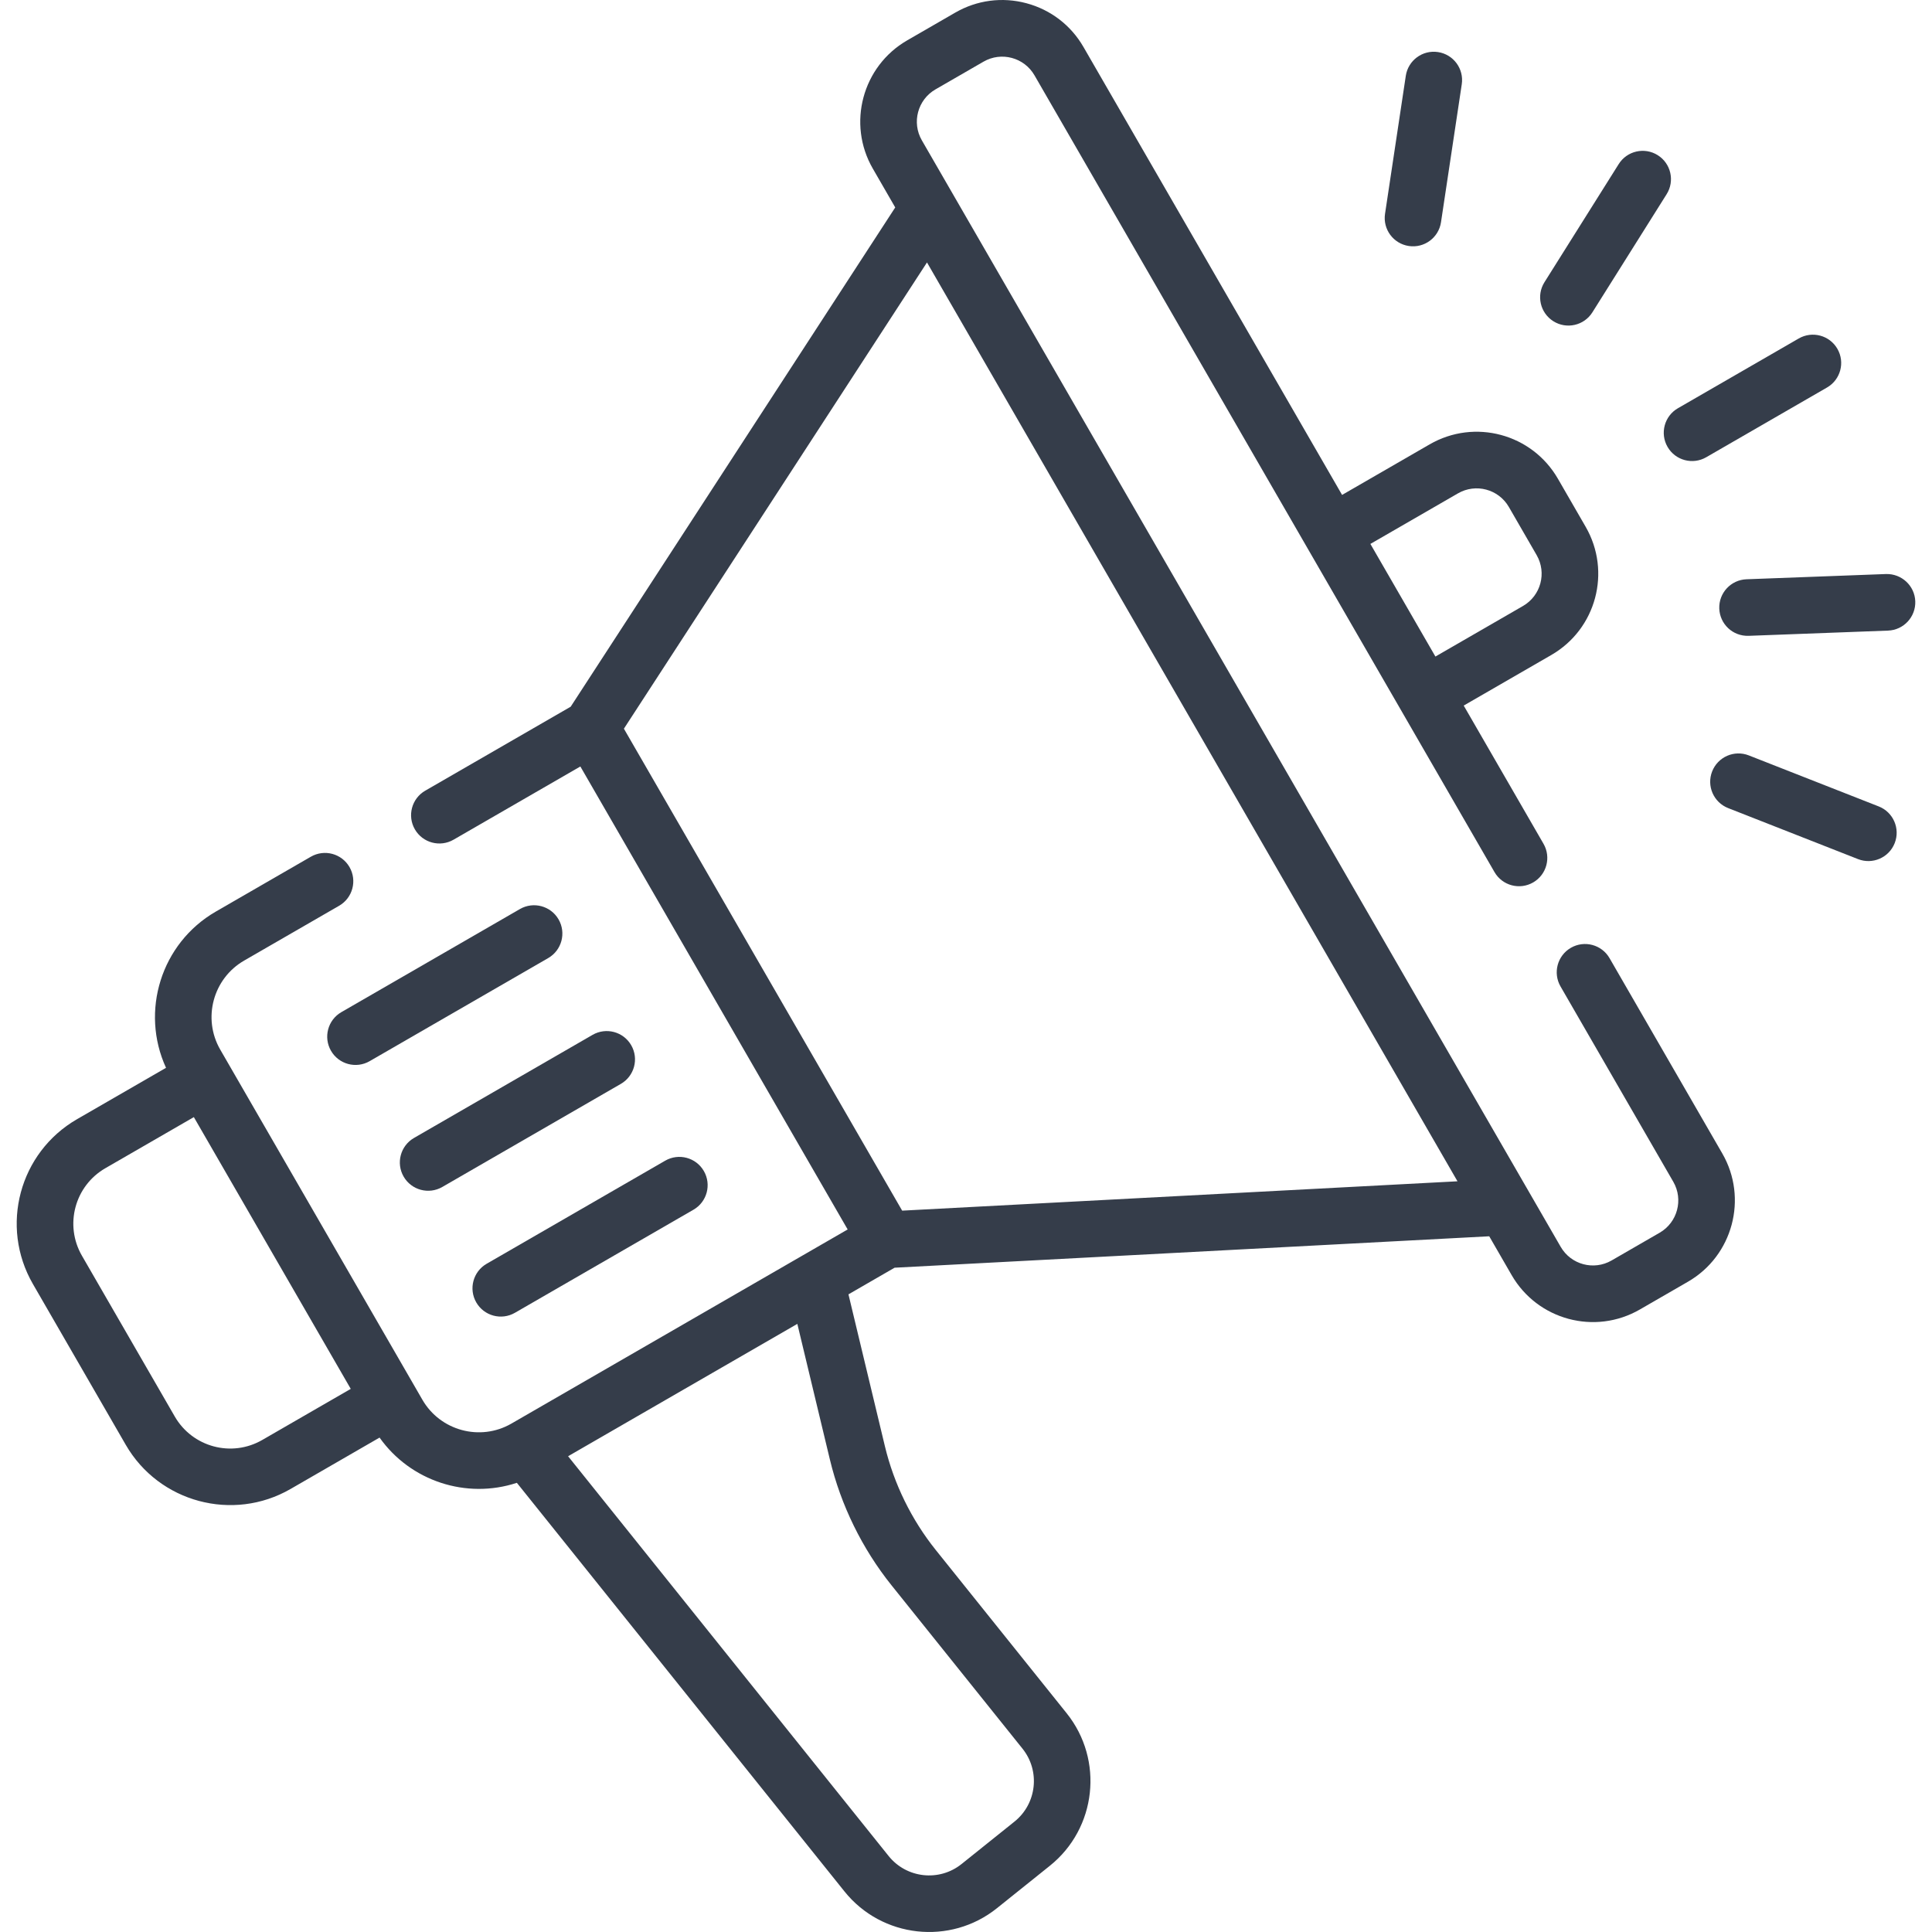 <svg id="Capa_1" fill="#353D4A" enable-background="new 0 0 511.991 511.991" height="512" viewBox="0 0 511.991 511.991" width="512" xmlns="http://www.w3.org/2000/svg"><g><path d="m137.782 240.903-47.32 27.32c-3.587 2.071-4.816 6.658-2.745 10.245 2.071 3.589 6.66 4.815 10.245 2.745l47.32-27.32c3.587-2.071 4.816-6.658 2.745-10.245s-6.659-4.816-10.245-2.745z"/><path d="m157.031 274.245-47.319 27.32c-3.587 2.071-4.816 6.658-2.745 10.245 2.074 3.591 6.662 4.814 10.245 2.745l47.319-27.32c3.587-2.071 4.816-6.658 2.745-10.245-2.071-3.588-6.66-4.815-10.245-2.745z"/><path d="m126.216 345.152c2.074 3.591 6.662 4.814 10.245 2.745l47.319-27.32c3.587-2.071 4.816-6.658 2.745-10.245-2.072-3.588-6.659-4.815-10.245-2.745l-47.319 27.32c-3.587 2.071-4.816 6.658-2.745 10.245z"/><path d="m452.155 121.175 32.021-18.487c3.587-2.071 4.816-6.658 2.745-10.245-2.07-3.588-6.66-4.815-10.245-2.745l-32.021 18.487c-3.587 2.071-4.816 6.658-2.745 10.245 2.071 3.589 6.66 4.815 10.245 2.745z"/><path d="m411.65 85.129c3.512 2.207 8.139 1.144 10.341-2.358l19.676-31.307c2.204-3.507 1.148-8.137-2.358-10.341-3.507-2.203-8.137-1.148-10.341 2.358l-19.676 31.307c-2.205 3.507-1.149 8.137 2.358 10.341z"/><path d="m372.544 20.097-5.502 36.563c-.617 4.097 2.204 7.916 6.3 8.532 4.076.62 7.915-2.191 8.532-6.3l5.502-36.563c.617-4.097-2.204-7.916-6.3-8.532-4.093-.619-7.915 2.202-8.532 6.3z"/><path d="m499.782 152.123-36.949 1.386c-4.139.155-7.369 3.637-7.214 7.776.152 4.041 3.506 7.345 7.776 7.214l36.949-1.386c4.139-.155 7.369-3.637 7.214-7.776-.156-4.138-3.644-7.345-7.776-7.214z"/><path d="m497.869 213.707-34.417-13.517c-3.855-1.519-8.207.384-9.722 4.239s.384 8.208 4.239 9.722l34.417 13.517c3.837 1.511 8.202-.37 9.722-4.239 1.514-3.855-.384-8.208-4.239-9.722z"/><path d="m426.538 253.917c-2.07-3.587-6.66-4.815-10.245-2.745-3.587 2.071-4.816 6.658-2.745 10.245l29.888 51.768c2.723 4.716 1.101 10.768-3.615 13.491l-12.74 7.355c-4.724 2.729-10.761 1.114-13.491-3.615-1.925-3.334-166.898-289.075-169.3-293.234-2.723-4.716-1.101-10.769 3.615-13.492l12.74-7.355c4.716-2.723 10.768-1.102 13.491 3.615 3.978 6.891 116.291 201.421 121.912 211.156 2.071 3.588 6.66 4.815 10.245 2.745 3.587-2.071 4.816-6.658 2.745-10.245l-21.146-36.625 23.209-13.4c11.908-6.872 15.98-22.073 9.105-33.981l-7.355-12.74c-6.862-11.884-22.048-15.995-33.981-9.105l-23.21 13.4-68.535-118.705c-3.322-5.754-8.687-9.87-15.104-11.59-6.419-1.723-13.122-.838-18.877 2.484l-12.74 7.355c-11.878 6.859-15.963 22.104-9.105 33.982l5.942 10.291-86.007 132.308-38.547 22.256c-3.587 2.071-4.816 6.658-2.745 10.245 2.072 3.588 6.659 4.814 10.245 2.745l33.61-19.405c1.535 2.659 69.303 120.035 70.838 122.694-3.773 2.178-86.664 50.038-89.155 51.471-8.24 4.723-18.793 1.884-23.545-6.347-5.599-9.697-47.773-82.744-53.566-92.779-4.762-8.247-1.925-18.832 6.322-23.594l25.185-14.54c3.587-2.071 4.816-6.658 2.745-10.245-2.07-3.588-6.659-4.814-10.245-2.745l-25.185 14.54c-14.53 8.389-20.064 26.448-13.193 41.401l-23.568 13.606c-15.309 8.838-20.545 28.379-11.706 43.688l24.598 42.605c8.82 15.278 28.422 20.521 43.689 11.706l23.576-13.613c8.164 11.519 22.968 16.403 36.385 11.988l86.817 108.282c9.918 12.367 28.045 14.357 40.407 4.444l14.034-11.251c12.364-9.916 14.358-28.042 4.444-40.407l-34.697-43.275c-6.419-8.007-11.078-17.512-13.472-27.488l-9.658-40.251 12.225-7.058 157.583-8.329 5.942 10.292c6.844 11.858 22.025 16.008 33.981 9.105l12.74-7.355c11.879-6.859 15.963-22.103 9.105-33.981zm-40.168-123.173c4.708-2.718 10.75-1.131 13.491 3.615l7.355 12.74c2.728 4.727 1.114 10.761-3.615 13.491l-23.209 13.4-17.232-29.846zm-316.859 250.849c-8.145 4.702-18.513 1.899-23.199-6.216l-24.598-42.605c-4.693-8.128-1.914-18.504 6.216-23.198l23.441-13.534c5.066 8.775 36.515 63.246 41.58 72.019zm166.764 38.541 34.697 43.275c4.741 5.913 3.787 14.58-2.125 19.321l-14.033 11.251c-5.916 4.742-14.582 3.786-19.321-2.125l-84.945-105.946 60.752-35.075 8.621 35.928c2.906 12.112 8.561 23.651 16.354 33.371zm2.802-99.306c-1.054-1.826-72.686-125.894-73.74-127.72l80.319-123.558c6.181 10.705 134.423 232.828 140.585 243.5z"/></g></svg>